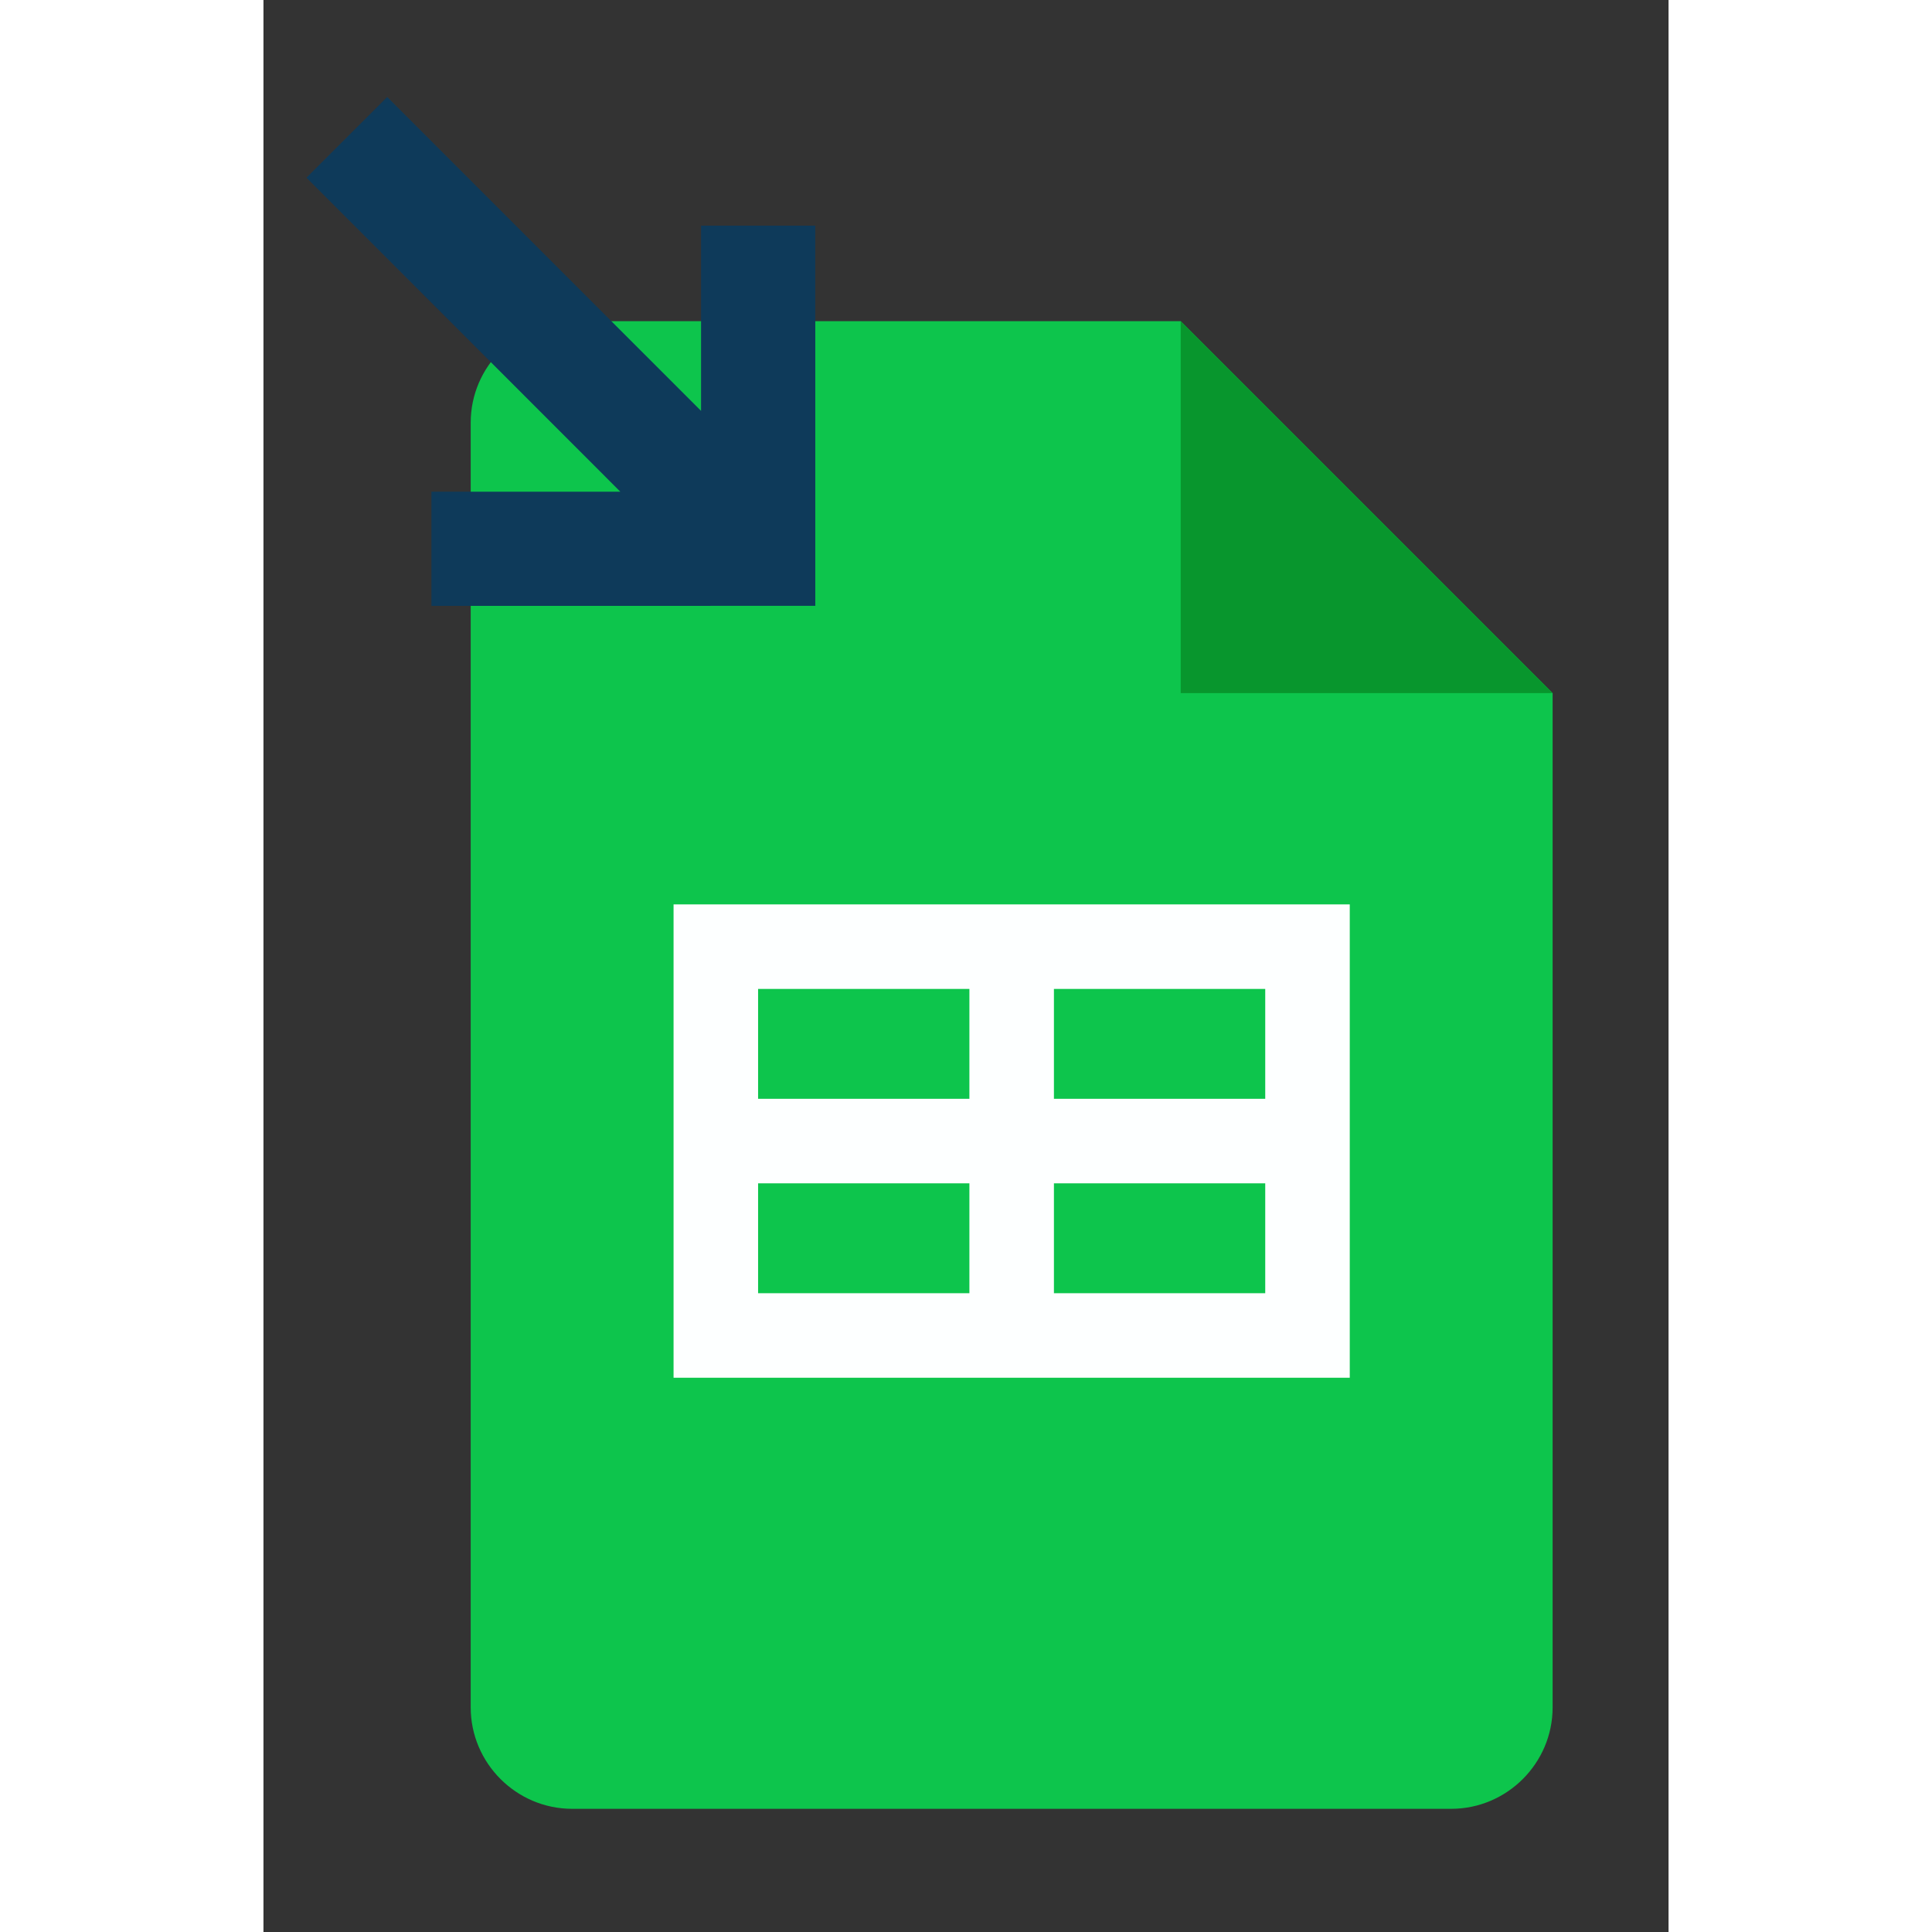 <?xml version="1.0" encoding="UTF-8" standalone="no"?>
<svg
   xmlns="http://www.w3.org/2000/svg"
   xml:space="preserve"
   style="enable-background:new 0 0 64 64;"
   viewBox="0 0 64 88"
   width="64px"
   height="64px"
   y="0px"
   x="0px"
   version="1.1"
   >
<rect x="0" y="0" width="64" height="88" fill="#333333" stroke="none"/>
<g
   transform="matrix(0.77,0,0,0.77,9.44,14.629)"
   >
	<path
   style="fill:#0dc54c"
   d="M 58,88 H 6 C 2.7,88 0,85.3 0,82 V 6 C 0,2.7 2.7,0 6,0 h 36 l 22,22 v 60 c 0,3.3 -2.7,6 -6,6 z"
   class="st0"
    />
  <path
   style="fill:#08962d"
   d="M 42,0 64,22 H 42 Z"
   class="st1"
    />
  <path
   style="fill:#fdffff"
   d="m 12,34.5 v 28 h 40 v -28 z m 5,5 H 29.5 V 46 H 17 Z M 17,51 h 12.5 v 6.5 H 17 Z m 30,6.5 H 34.5 V 51 H 47 Z M 47,46 H 34.5 V 39.5 H 47 Z"
   class="st2"
    />
</g>
  <polygon
   points="9.862,9.019 4.639,3.795 3.295,5.138 8.519,10.364 5.375,10.364 5.375,12.264 11.763,12.263 11.763,5.936 9.862,5.936 "
   style="fill:#0e3a5a"
   transform="matrix(2.737,0,0,2.737,-7.06,-5.969)"
   />
</svg>